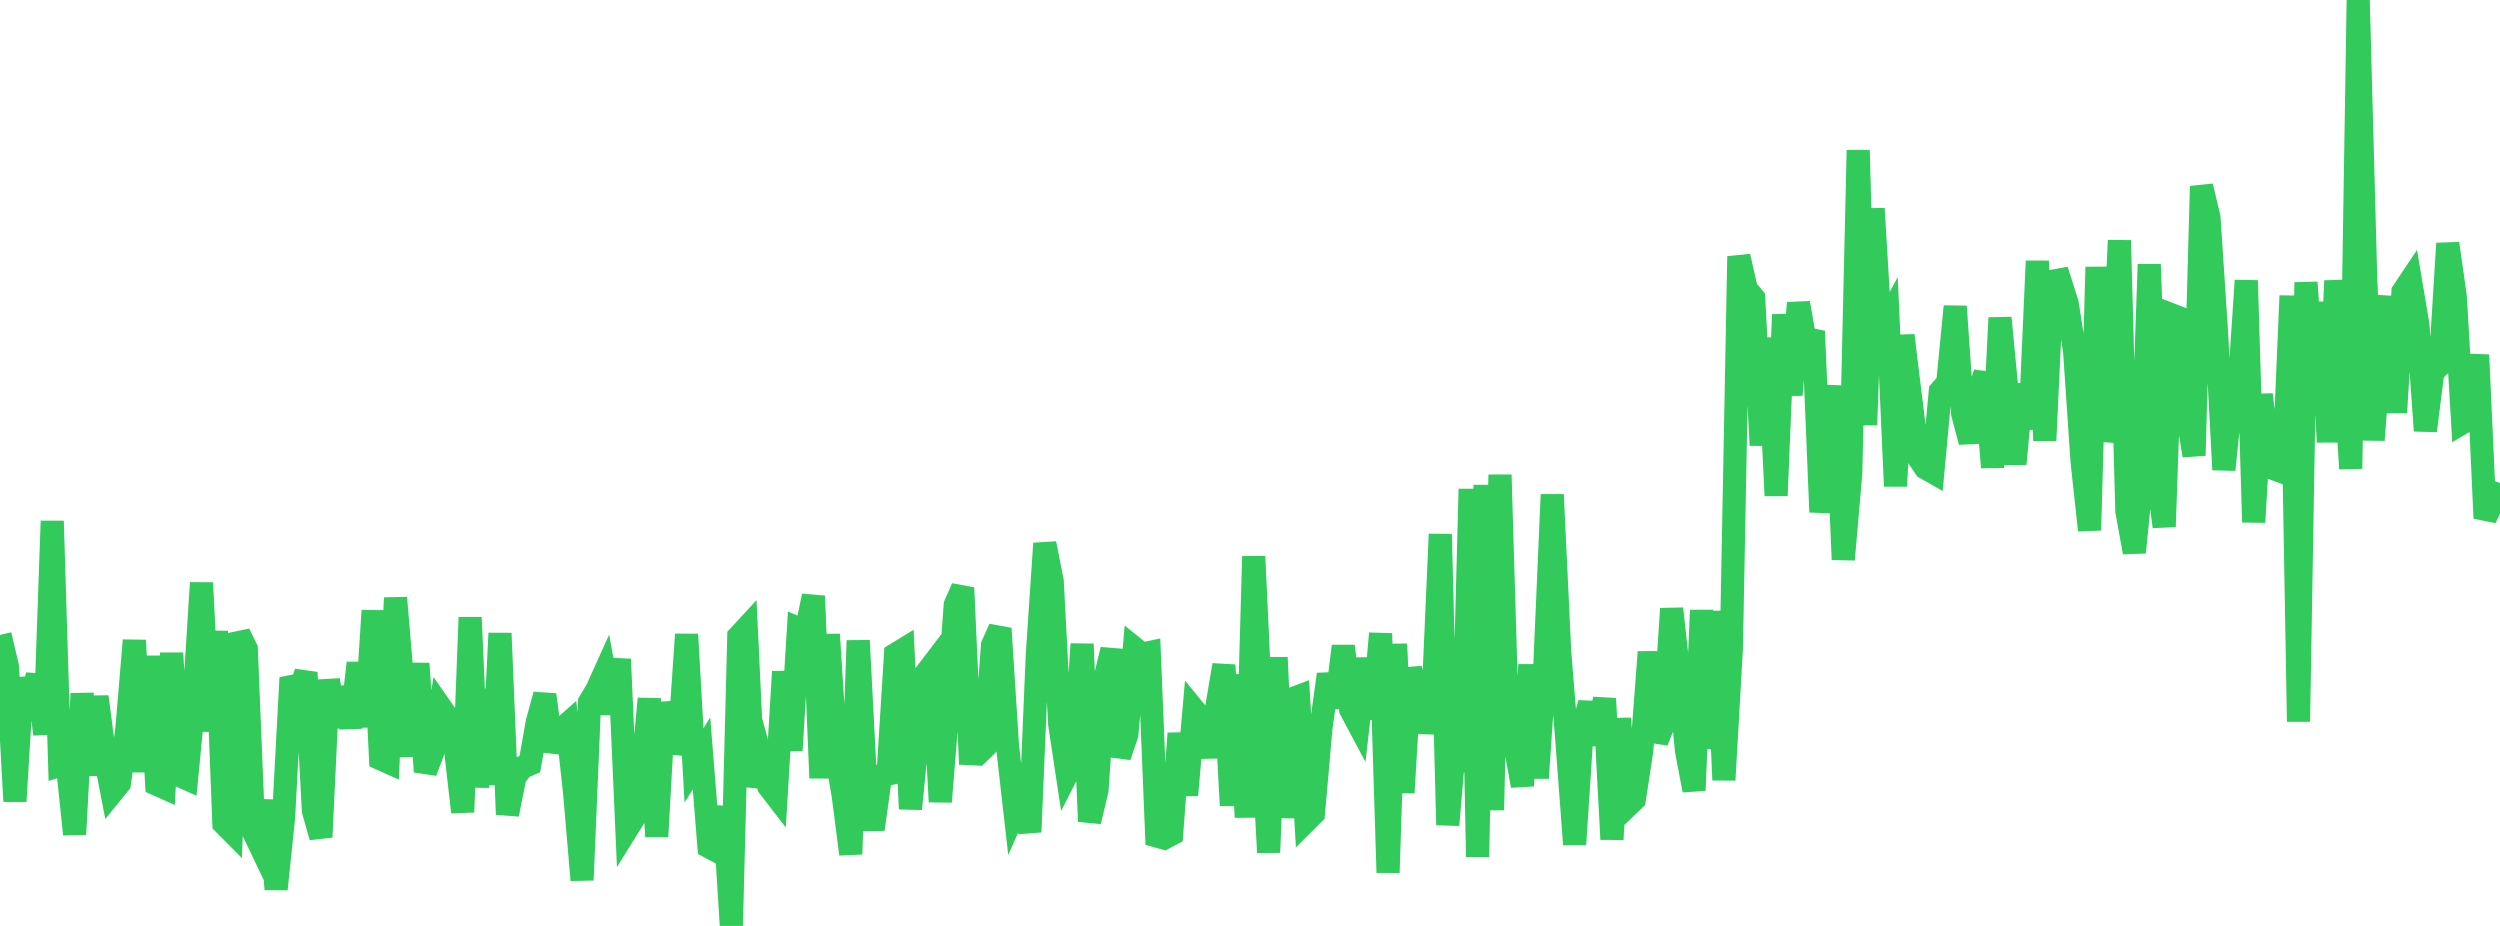 <?xml version="1.0" standalone="no"?>
<!DOCTYPE svg PUBLIC "-//W3C//DTD SVG 1.1//EN" "http://www.w3.org/Graphics/SVG/1.1/DTD/svg11.dtd">

<svg width="135" height="50" viewBox="0 0 135 50" preserveAspectRatio="none" 
  xmlns="http://www.w3.org/2000/svg"
  xmlns:xlink="http://www.w3.org/1999/xlink">


<polyline points="0.0, 34.284 0.403, 36.006 0.806, 43.271 1.209, 36.641 1.612, 38.165 2.015, 36.455 2.418, 39.644 2.821, 28.136 3.224, 41.322 3.627, 41.192 4.03, 45.053 4.433, 37.457 4.836, 41.848 5.239, 37.623 5.642, 40.706 6.045, 42.794 6.448, 42.298 6.851, 39.362 7.254, 34.579 7.657, 41.676 8.06, 35.436 8.463, 42.349 8.866, 42.529 9.269, 35.269 9.672, 41.865 10.075, 42.045 10.478, 37.851 10.881, 31.473 11.284, 39.484 11.687, 34.087 12.09, 44.47 12.493, 44.875 12.896, 34.215 13.299, 35.042 13.701, 44.939 14.104, 45.783 14.507, 43.234 14.91, 48.014 15.313, 44.152 15.716, 36.599 16.119, 37.463 16.522, 36.317 16.925, 43.779 17.328, 45.201 17.731, 36.721 18.134, 39.232 18.537, 37.125 18.94, 39.281 19.343, 35.803 19.746, 39.238 20.149, 32.977 20.552, 40.972 20.955, 41.153 21.358, 32.282 21.761, 37.079 22.164, 40.817 22.567, 35.832 22.97, 41.673 23.373, 40.612 23.776, 38.179 24.179, 38.758 24.582, 40.324 24.985, 43.854 25.388, 33.34 25.791, 42.503 26.194, 37.222 26.597, 42.36 27.0, 34.196 27.403, 43.976 27.806, 41.939 28.209, 41.437 28.612, 41.262 29.015, 38.987 29.418, 37.516 29.821, 40.55 30.224, 39.473 30.627, 39.117 31.03, 42.811 31.433, 47.523 31.836, 37.918 32.239, 37.239 32.642, 36.346 33.045, 38.512 33.448, 35.597 33.851, 44.777 34.254, 44.129 34.657, 42.035 35.06, 37.731 35.463, 45.175 35.866, 37.95 36.269, 40.132 36.672, 40.17 37.075, 34.255 37.478, 41.332 37.881, 40.683 38.284, 45.724 38.687, 45.941 39.09, 43.574 39.493, 50.0 39.896, 34.365 40.299, 33.928 40.701, 42.463 41.104, 40.976 41.507, 42.46 41.91, 42.982 42.313, 36.27 42.716, 40.521 43.119, 33.94 43.522, 34.108 43.925, 32.186 44.328, 42.013 44.731, 34.258 45.134, 40.597 45.537, 42.972 45.94, 46.122 46.343, 34.59 46.746, 42.34 47.149, 44.784 47.552, 41.891 47.955, 41.799 48.358, 35.34 48.761, 35.093 49.164, 43.681 49.567, 39.624 49.97, 36.409 50.373, 35.881 50.776, 43.294 51.179, 38.299 51.582, 32.665 51.985, 31.745 52.388, 40.695 52.791, 40.715 53.194, 40.323 53.597, 34.837 54.0, 33.941 54.403, 40.266 54.806, 43.815 55.209, 42.907 55.612, 44.927 56.015, 35.351 56.418, 29.347 56.821, 31.399 57.224, 39.105 57.627, 41.775 58.03, 40.983 58.433, 34.777 58.836, 44.356 59.239, 42.668 59.642, 36.749 60.045, 35.08 60.448, 40.843 60.851, 39.661 61.254, 35.002 61.657, 35.327 62.06, 35.242 62.463, 45.143 62.866, 45.254 63.269, 45.04 63.672, 39.604 64.075, 42.933 64.478, 38.335 64.881, 38.829 65.284, 40.864 65.687, 38.302 66.09, 35.912 66.493, 43.495 66.896, 36.435 67.299, 44.133 67.701, 30.045 68.104, 38.701 68.507, 46.031 68.91, 35.505 69.313, 44.153 69.716, 37.762 70.119, 37.611 70.522, 44.336 70.925, 43.934 71.328, 39.327 71.731, 36.414 72.134, 38.191 72.537, 34.89 72.94, 38.327 73.343, 39.083 73.746, 35.567 74.149, 38.815 74.552, 34.208 74.955, 47.12 75.358, 34.782 75.761, 42.806 76.164, 36.102 76.567, 37.719 76.97, 39.501 77.373, 38.047 77.776, 28.846 78.179, 44.549 78.582, 39.811 78.985, 41.636 79.388, 26.406 79.791, 46.267 80.194, 26.192 80.597, 43.744 81.0, 25.638 81.403, 39.172 81.806, 40.223 82.209, 42.43 82.612, 35.899 83.015, 42.012 83.418, 36.043 83.821, 26.708 84.224, 35.204 84.627, 40.186 85.03, 45.597 85.433, 39.463 85.836, 37.967 86.239, 40.193 86.642, 37.722 87.045, 45.322 87.448, 38.804 87.851, 43.552 88.254, 43.166 88.657, 40.518 89.06, 35.208 89.463, 40.028 89.866, 39.02 90.269, 32.869 90.672, 36.533 91.075, 40.561 91.478, 42.678 91.881, 32.955 92.284, 40.414 92.687, 33.008 93.09, 42.119 93.493, 35.047 93.896, 13.844 94.299, 15.62 94.701, 16.092 95.104, 24.044 95.507, 18.253 95.91, 26.765 96.313, 16.99 96.716, 21.327 97.119, 16.359 97.522, 18.695 97.925, 17.888 98.328, 27.653 98.731, 23.834 99.134, 20.853 99.537, 30.216 99.94, 25.555 100.343, 8.113 100.746, 22.95 101.149, 11.265 101.552, 18.009 101.955, 17.257 102.358, 26.253 102.761, 18.114 103.164, 21.421 103.567, 24.662 103.97, 25.264 104.373, 25.493 104.776, 21.127 105.179, 20.671 105.582, 16.547 105.985, 22.341 106.388, 23.862 106.791, 21.335 107.194, 20.158 107.597, 25.239 108.0, 17.164 108.403, 21.368 108.806, 25.049 109.209, 20.759 109.612, 23.154 110.015, 14.097 110.418, 23.791 110.821, 15.19 111.224, 15.117 111.627, 16.383 112.03, 18.973 112.433, 24.924 112.836, 28.633 113.239, 14.423 113.642, 23.81 114.045, 21.662 114.448, 12.982 114.851, 27.607 115.254, 29.826 115.657, 25.793 116.06, 14.275 116.463, 25.32 116.866, 28.442 117.269, 17.004 117.672, 17.158 118.075, 22.142 118.478, 24.599 118.881, 10.056 119.284, 11.737 119.687, 17.849 120.09, 25.365 120.493, 21.391 120.896, 21.155 121.299, 15.147 121.701, 28.198 122.104, 21.308 122.507, 24.61 122.91, 25.355 123.313, 25.503 123.716, 15.973 124.119, 38.968 124.522, 15.249 124.925, 20.8 125.328, 16.328 125.731, 23.87 126.134, 15.163 126.537, 18.984 126.94, 25.309 127.343, 0.0 127.746, 14.991 128.149, 23.763 128.552, 18.329 128.955, 16.031 129.358, 22.279 129.761, 15.753 130.164, 15.15 130.567, 17.545 130.97, 23.261 131.373, 20.077 131.776, 19.686 132.179, 13.148 132.582, 15.994 132.985, 22.823 133.388, 22.587 133.791, 19.167 134.194, 27.981 134.597, 27.14 135.0, 26.087" fill="none" stroke="#32ca5b" stroke-width="1.25"/>

</svg>